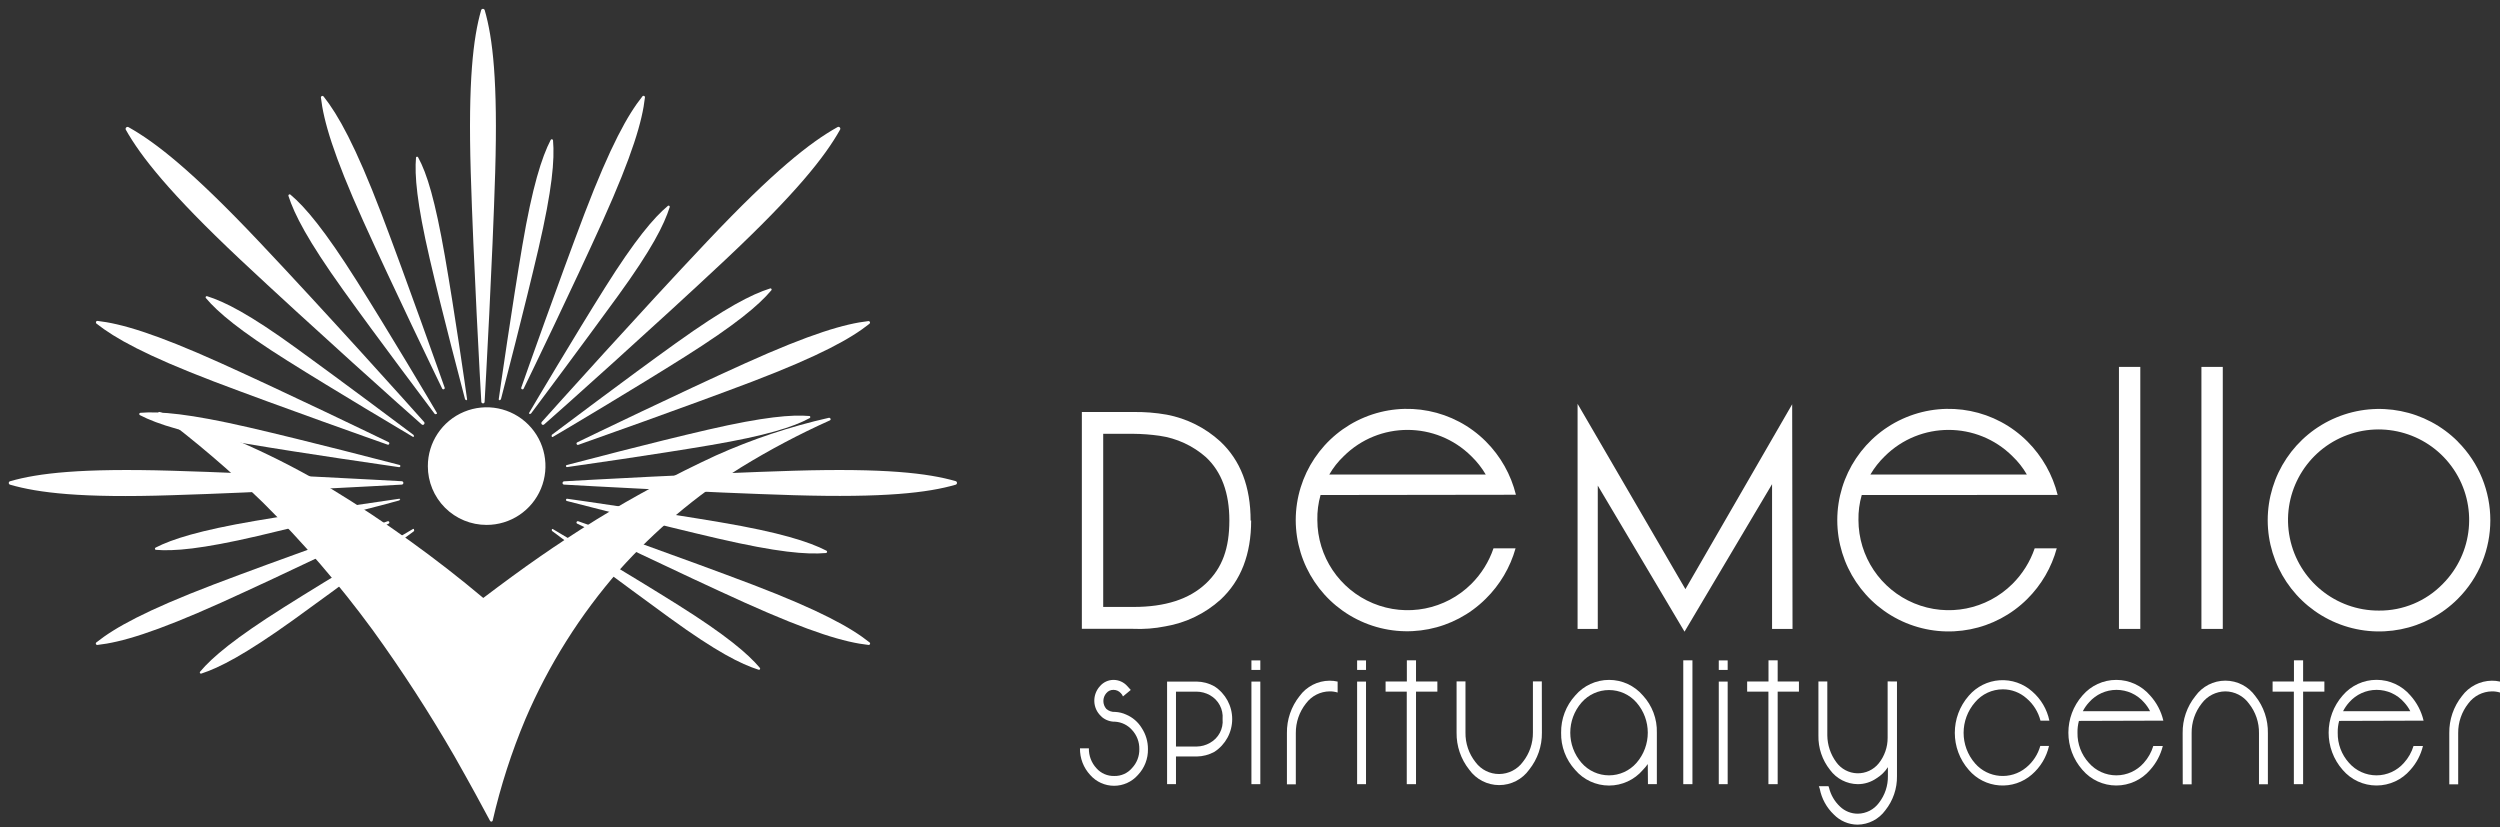 <?xml version="1.0" encoding="UTF-8"?>
<svg width="281px" height="93px" viewBox="0 0 281 93" version="1.1" xmlns="http://www.w3.org/2000/svg" xmlns:xlink="http://www.w3.org/1999/xlink">
    <rect x="0" y="0" width="281" height="93" fill="#333333" stroke="none"/>
    <title>demellowhite</title>
    <g id="Page-1" stroke="none" stroke-width="1" fill="none" fill-rule="evenodd">
        <g id="demellowhite" transform="translate(0.984, 0.994)" fill="#FFFFFF">
            <g id="Group-49" transform="translate(-0, 0)">
                <path d="M58.496,45.556 C58.459,45.509 58.459,45.443 58.496,45.396 C59.046,44.456 63.636,36.716 67.016,31.336 C70.396,25.956 72.496,23.476 74.086,22.146 C74.129,22.11 74.19,22.105 74.238,22.135 C74.285,22.165 74.309,22.221 74.296,22.276 C73.656,24.276 72.296,27.006 68.466,32.276 C64.636,37.546 59.346,44.626 58.696,45.496 C58.65,45.537 58.581,45.537 58.536,45.496" id="Fill-1"></path>
                <path d="M57.686,42.756 C57.614,42.728 57.578,42.648 57.606,42.576 C58.056,41.276 61.846,30.576 64.716,23.016 C67.656,15.326 69.576,11.906 71.216,9.846 C71.258,9.782 71.339,9.758 71.41,9.787 C71.48,9.816 71.52,9.891 71.506,9.966 C71.216,12.576 70.136,16.346 66.756,23.856 C63.446,31.186 58.486,41.446 57.876,42.686 C57.86,42.721 57.831,42.748 57.796,42.762 C57.76,42.775 57.72,42.773 57.686,42.756" id="Fill-3"></path>
                <path d="M55.176,44.006 C55.144,44.001 55.115,43.983 55.096,43.957 C55.077,43.931 55.07,43.898 55.076,43.866 C55.236,42.726 56.596,33.266 57.726,26.616 C58.856,19.966 59.906,16.686 60.916,14.726 C60.945,14.674 61.005,14.647 61.063,14.658 C61.122,14.67 61.167,14.717 61.176,14.776 C61.366,16.976 61.096,20.246 59.536,26.976 C58.016,33.496 55.616,42.746 55.326,43.866 C55.306,43.93 55.241,43.969 55.176,43.956" id="Fill-5"></path>
                <path d="M48.106,45.546 C48.146,45.5 48.146,45.432 48.106,45.386 C47.526,44.386 42.686,36.236 39.106,30.566 C35.526,24.896 33.336,22.286 31.656,20.876 C31.608,20.839 31.541,20.837 31.491,20.871 C31.441,20.905 31.419,20.968 31.436,21.026 C32.106,23.106 33.596,26.026 37.576,31.586 C41.556,37.146 47.186,44.586 47.876,45.526 C47.898,45.549 47.929,45.561 47.961,45.561 C47.992,45.561 48.023,45.549 48.046,45.526" id="Fill-7"></path>
                <path d="M48.906,42.756 C48.942,42.745 48.972,42.719 48.989,42.685 C49.006,42.651 49.008,42.612 48.996,42.576 C48.536,41.276 44.756,30.576 41.886,23.016 C38.946,15.326 37.016,11.906 35.386,9.846 C35.338,9.79 35.26,9.77 35.192,9.797 C35.124,9.825 35.081,9.893 35.086,9.966 C35.386,12.576 36.456,16.346 39.846,23.856 C43.156,31.186 48.116,41.446 48.716,42.686 C48.751,42.755 48.834,42.785 48.906,42.756" id="Fill-9"></path>
                <path d="M51.426,44.006 C51.455,44.001 51.481,43.985 51.498,43.96 C51.515,43.936 51.521,43.905 51.516,43.876 C51.366,42.766 50.106,34.006 49.016,27.766 C47.926,21.526 47.016,18.516 46.016,16.696 C45.995,16.648 45.948,16.616 45.896,16.616 C45.843,16.616 45.796,16.648 45.776,16.696 C45.606,18.696 45.856,21.786 47.306,28.046 C48.756,34.306 51.016,42.836 51.286,43.876 C51.305,43.935 51.365,43.969 51.426,43.956" id="Fill-11"></path>
                <g id="Group-15" transform="translate(51.845, 0)">
                    <path d="M1.461,44.346 C1.363,44.346 1.281,44.273 1.271,44.176 C1.171,42.466 0.381,28.326 0.081,18.346 C-0.219,8.126 0.351,3.286 1.251,0.146 C1.278,0.059 1.359,1.21257171e-15 1.451,1.21257171e-15 C1.542,1.21257171e-15 1.623,0.059 1.651,0.146 C2.561,3.286 3.131,8.146 2.831,18.346 C2.531,28.346 1.741,42.466 1.641,44.176 C1.641,44.223 1.621,44.268 1.587,44.3 C1.553,44.332 1.507,44.349 1.461,44.346" id="Fill-13"></path>
                </g>
                <path d="M45.566,48.096 C45.519,48.133 45.453,48.133 45.406,48.096 C44.466,47.536 36.726,42.946 31.346,39.566 C25.966,36.186 23.486,34.096 22.156,32.506 C22.119,32.463 22.115,32.402 22.145,32.354 C22.174,32.306 22.231,32.283 22.286,32.296 C24.286,32.926 27.016,34.296 32.286,38.116 C37.556,41.936 44.636,47.236 45.506,47.896 C45.546,47.942 45.546,48.01 45.506,48.056" id="Fill-16"></path>
                <path d="M42.766,48.896 C42.754,48.932 42.729,48.962 42.695,48.979 C42.661,48.996 42.621,48.999 42.586,48.986 C41.286,48.526 30.586,44.746 23.026,41.876 C15.336,38.936 11.916,37.006 9.856,35.376 C9.799,35.329 9.78,35.251 9.807,35.182 C9.834,35.114 9.902,35.071 9.976,35.076 C12.586,35.376 16.356,36.446 23.866,39.836 C31.196,43.146 41.456,48.106 42.696,48.706 C42.765,48.742 42.795,48.824 42.766,48.896" id="Fill-18"></path>
                <path d="M44.016,51.406 C44.005,51.474 43.944,51.522 43.876,51.516 C42.736,51.346 33.276,49.996 26.626,48.866 C19.976,47.736 16.696,46.686 14.736,45.666 C14.684,45.636 14.657,45.577 14.668,45.518 C14.679,45.459 14.726,45.414 14.786,45.406 C16.986,45.226 20.256,45.496 26.986,47.046 C33.556,48.566 42.806,50.976 43.926,51.266 C43.988,51.281 44.028,51.343 44.016,51.406" id="Fill-20"></path>
                <path d="M61.016,58.486 C61.063,58.449 61.129,58.449 61.176,58.486 C62.106,59.036 69.856,63.626 75.236,67.006 C80.616,70.386 83.086,72.486 84.426,74.076 C84.466,74.12 84.471,74.186 84.438,74.236 C84.405,74.285 84.342,74.306 84.286,74.286 C82.286,73.646 79.556,72.286 74.286,68.456 C69.016,64.626 61.926,59.336 61.066,58.686 C61.025,58.64 61.025,58.572 61.066,58.526" id="Fill-22"></path>
                <path d="M63.826,57.676 C63.858,57.603 63.941,57.568 64.016,57.596 C65.316,58.046 76.016,61.836 83.576,64.706 C91.266,67.646 94.686,69.566 96.746,71.206 C96.809,71.248 96.834,71.33 96.805,71.4 C96.775,71.471 96.7,71.511 96.626,71.496 C94.016,71.206 90.246,70.126 82.736,66.746 C75.406,63.436 65.136,58.476 63.896,57.866 C63.86,57.851 63.833,57.822 63.82,57.786 C63.807,57.75 63.809,57.71 63.826,57.676" id="Fill-24"></path>
                <path d="M62.636,55.166 C62.64,55.134 62.658,55.105 62.684,55.086 C62.711,55.068 62.744,55.06 62.776,55.066 C63.916,55.226 73.376,56.586 80.026,57.716 C86.676,58.846 89.956,59.896 91.916,60.906 C91.968,60.937 91.994,60.998 91.981,61.058 C91.967,61.117 91.916,61.161 91.856,61.166 C89.666,61.356 86.396,61.086 79.666,59.526 C73.096,58.006 63.846,55.606 62.726,55.316 C62.661,55.297 62.622,55.232 62.636,55.166" id="Fill-26"></path>
                <path d="M45.556,58.486 C45.535,58.464 45.506,58.451 45.476,58.451 C45.445,58.451 45.416,58.464 45.396,58.486 C44.396,59.056 36.476,63.766 30.956,67.246 C25.436,70.726 22.876,72.866 21.506,74.506 C21.465,74.55 21.46,74.616 21.493,74.666 C21.527,74.715 21.589,74.736 21.646,74.716 C23.646,74.066 26.506,72.616 31.946,68.716 C37.386,64.816 44.646,59.346 45.536,58.716 C45.558,58.695 45.57,58.666 45.57,58.636 C45.57,58.606 45.558,58.577 45.536,58.556" id="Fill-28"></path>
                <path d="M42.766,57.676 C42.738,57.604 42.657,57.569 42.586,57.596 C41.286,58.046 30.586,61.836 23.026,64.706 C15.336,67.646 11.916,69.566 9.856,71.206 C9.792,71.248 9.767,71.33 9.797,71.4 C9.826,71.471 9.901,71.511 9.976,71.496 C12.586,71.206 16.356,70.126 23.866,66.746 C31.196,63.436 41.456,58.476 42.696,57.866 C42.731,57.851 42.758,57.822 42.771,57.786 C42.784,57.75 42.782,57.71 42.766,57.676" id="Fill-30"></path>
                <path d="M44.016,55.166 C44.005,55.104 43.948,55.06 43.886,55.066 C42.816,55.226 33.886,56.496 27.676,57.556 C21.466,58.616 18.346,59.606 16.506,60.556 C16.458,60.58 16.429,60.628 16.429,60.681 C16.429,60.734 16.458,60.782 16.506,60.806 C18.566,60.976 21.646,60.726 27.966,59.256 C34.286,57.786 42.836,55.576 43.886,55.256 C43.944,55.237 43.979,55.176 43.966,55.116" id="Fill-32"></path>
                <path d="M61.016,48.096 C61.064,48.138 61.137,48.138 61.186,48.096 C62.186,47.516 70.336,42.676 76.006,39.096 C81.676,35.516 84.296,33.326 85.706,31.646 C85.754,31.602 85.762,31.528 85.723,31.475 C85.685,31.421 85.613,31.405 85.556,31.436 C83.476,32.096 80.556,33.586 74.986,37.576 C69.416,41.566 61.986,47.186 61.046,47.876 C61.007,47.926 61.007,47.996 61.046,48.046" id="Fill-34"></path>
                <path d="M63.826,48.896 C63.832,48.938 63.857,48.975 63.894,48.997 C63.931,49.018 63.976,49.022 64.016,49.006 C65.316,48.546 76.016,44.766 83.576,41.896 C91.266,38.956 94.686,37.036 96.746,35.396 C96.802,35.349 96.822,35.271 96.794,35.202 C96.767,35.134 96.699,35.091 96.626,35.096 C94.016,35.396 90.246,36.466 82.736,39.856 C75.406,43.166 65.136,48.126 63.896,48.726 C63.827,48.762 63.796,48.844 63.826,48.916" id="Fill-36"></path>
                <path d="M62.636,51.416 C62.64,51.445 62.657,51.472 62.681,51.489 C62.706,51.505 62.736,51.512 62.766,51.506 C63.826,51.356 72.676,50.096 78.896,49.036 C85.116,47.976 88.176,47.006 90.016,46.006 C90.064,45.986 90.096,45.938 90.096,45.886 C90.096,45.833 90.064,45.786 90.016,45.766 C88.016,45.596 84.906,45.846 78.616,47.296 C72.326,48.746 63.766,51.006 62.716,51.276 C62.686,51.283 62.66,51.302 62.645,51.329 C62.63,51.355 62.626,51.387 62.636,51.416" id="Fill-38"></path>
                <g id="Group-42" transform="translate(0, 51.835)">
                    <path d="M44.356,1.451 C44.356,1.548 44.283,1.63 44.186,1.641 C42.476,1.731 28.336,2.531 18.356,2.831 C8.136,3.171 3.296,2.561 0.156,1.651 C0.065,1.63 1.68615122e-15,1.549 1.68615122e-15,1.456 C1.68615122e-15,1.362 0.065,1.281 0.156,1.261 C3.296,0.351 8.156,-0.219 18.356,0.081 C28.356,0.371 42.476,1.171 44.186,1.261 C44.283,1.271 44.356,1.353 44.356,1.451" id="Fill-40"></path>
                </g>
                <path d="M62.245,53.296 C62.245,53.198 62.319,53.116 62.416,53.106 C64.126,53.006 78.256,52.216 88.246,51.916 C98.466,51.616 103.306,52.186 106.436,53.086 C106.523,53.114 106.582,53.195 106.582,53.286 C106.582,53.377 106.523,53.458 106.436,53.486 C103.296,54.396 98.436,54.966 88.246,54.666 C78.246,54.366 64.126,53.576 62.416,53.476 C62.369,53.476 62.324,53.457 62.292,53.423 C62.259,53.389 62.243,53.343 62.245,53.296" id="Fill-43"></path>
                <path d="M59.916,46.696 C59.846,46.62 59.846,46.502 59.916,46.426 C61.136,45.066 71.216,33.836 78.536,26.106 C86.016,18.186 90.096,15.006 93.146,13.296 C93.229,13.243 93.337,13.255 93.407,13.324 C93.477,13.394 93.489,13.503 93.436,13.586 C91.756,16.586 88.536,20.696 80.586,28.166 C72.826,35.456 61.586,45.496 60.186,46.706 C60.15,46.742 60.101,46.762 60.051,46.762 C60,46.762 59.951,46.742 59.916,46.706" id="Fill-45"></path>
                <path d="M46.676,46.696 C46.712,46.66 46.732,46.612 46.732,46.561 C46.732,46.51 46.712,46.462 46.676,46.426 C45.476,45.066 35.396,33.836 28.076,26.106 C20.586,18.186 16.506,15.006 13.456,13.296 C13.372,13.252 13.269,13.267 13.201,13.333 C13.133,13.399 13.115,13.501 13.156,13.586 C14.846,16.586 18.066,20.696 26.006,28.166 C33.776,35.456 45.006,45.496 46.406,46.706 C46.441,46.742 46.49,46.762 46.541,46.762 C46.591,46.762 46.64,46.742 46.676,46.706" id="Fill-47"></path>
            </g>
            <g id="Group-82" transform="translate(16.803, 40.246)">
                <path d="M120.393,17.26 C120.393,14.17 119.523,11.79 117.753,10.14 C116.286,8.851 114.476,8.017 112.543,7.74 C111.569,7.602 110.587,7.528 109.603,7.52 L106.213,7.52 L106.213,26.98 L109.633,26.98 C113.183,26.98 115.883,26.11 117.753,24.35 C119.623,22.59 120.393,20.35 120.393,17.26 M122.843,17.26 C122.843,21.06 121.696,24.027 119.403,26.16 C117.663,27.729 115.513,28.769 113.203,29.16 C111.996,29.404 110.763,29.498 109.533,29.44 L103.813,29.44 L103.813,5.07 L107.263,5.07 L109.533,5.07 C110.816,5.046 112.099,5.147 113.363,5.37 C115.602,5.795 117.68,6.833 119.363,8.37 C121.643,10.5 122.783,13.46 122.783,17.28" id="Fill-50"></path>
                <path d="M149.213,12.1 C148.769,11.343 148.224,10.65 147.593,10.04 C143.623,6.095 137.213,6.095 133.243,10.04 C132.606,10.645 132.06,11.339 131.623,12.1 L149.213,12.1 Z M130.643,14.4 C130.383,15.313 130.262,16.261 130.283,17.21 C130.289,21.308 132.759,25.001 136.544,26.571 C140.33,28.141 144.688,27.281 147.593,24.39 C148.719,23.266 149.571,21.897 150.083,20.39 L152.563,20.39 C151.959,22.539 150.804,24.494 149.213,26.06 C145.631,29.631 140.253,30.697 135.581,28.761 C130.908,26.825 127.859,22.268 127.853,17.21 C127.863,12.154 130.914,7.601 135.585,5.667 C140.257,3.734 145.633,4.8 149.213,8.37 C150.87,10.023 152.042,12.098 152.603,14.37 L130.643,14.4 Z" id="Fill-52"></path>
                <polygon id="Fill-54" points="183.653 4.2 183.693 29.45 181.393 29.45 181.393 13.18 171.553 29.76 161.803 13.34 161.803 29.45 159.533 29.45 159.533 4.15 171.653 24.98"></polygon>
                <path d="M210.033,12.1 C209.596,11.339 209.05,10.645 208.413,10.04 C204.443,6.095 198.033,6.095 194.063,10.04 C193.432,10.65 192.887,11.343 192.443,12.1 L210.033,12.1 Z M191.473,14.4 C191.21,15.313 191.085,16.26 191.103,17.21 C191.109,21.308 193.579,25.001 197.364,26.571 C201.15,28.141 205.508,27.281 208.413,24.39 C209.542,23.266 210.398,21.898 210.913,20.39 L213.393,20.39 C212.807,22.544 211.665,24.506 210.083,26.08 C206.501,29.651 201.123,30.717 196.451,28.781 C191.778,26.845 188.729,22.288 188.723,17.23 C188.725,12.165 191.779,7.601 196.459,5.666 C201.139,3.731 206.525,4.806 210.103,8.39 C211.756,10.046 212.928,12.12 213.493,14.39 L191.473,14.4 Z" id="Fill-56"></path>
                <polygon id="Fill-58" points="220.383 29.45 222.783 29.45 222.783 -7.10542736e-15 220.383 -7.10542736e-15"></polygon>
                <polygon id="Fill-60" points="229.653 29.45 232.053 29.45 232.053 -7.10542736e-15 229.653 -7.10542736e-15"></polygon>
                <path d="M256.783,24.39 C260.209,20.946 260.725,15.562 258.015,11.531 C255.305,7.499 250.124,5.944 245.642,7.817 C241.159,9.69 238.625,14.468 239.589,19.229 C240.552,23.991 244.745,27.408 249.603,27.39 C252.306,27.414 254.901,26.33 256.783,24.39 M258.463,8.39 C263.347,13.275 263.347,21.195 258.463,26.08 C254.881,29.651 249.503,30.717 244.831,28.781 C240.158,26.845 237.109,22.288 237.103,17.23 C237.109,12.17 240.161,7.611 244.837,5.677 C249.513,3.742 254.894,4.813 258.473,8.39" id="Fill-61"></path>
                <path d="M107.363,36.3 C107.053,36.293 106.758,36.429 106.563,36.67 C106.122,37.178 106.122,37.932 106.563,38.44 C106.838,38.681 107.198,38.804 107.563,38.78 C107.988,38.8 108.406,38.902 108.793,39.08 C109.52,39.387 110.133,39.915 110.543,40.59 C111.003,41.291 111.246,42.112 111.243,42.95 C111.266,44.034 110.86,45.084 110.113,45.87 C109.435,46.64 108.459,47.082 107.433,47.082 C106.407,47.082 105.431,46.64 104.753,45.87 C103.997,45.056 103.585,43.981 103.603,42.87 L104.603,42.87 C104.586,43.699 104.89,44.502 105.453,45.11 C105.957,45.683 106.69,46.001 107.453,45.98 C108.22,46.002 108.956,45.675 109.453,45.09 C109.996,44.516 110.291,43.75 110.273,42.96 C110.289,42.169 109.999,41.402 109.463,40.82 C108.982,40.269 108.303,39.931 107.573,39.88 C107.027,39.894 106.494,39.709 106.073,39.36 C106.026,39.328 105.985,39.287 105.953,39.24 C105.49,38.803 105.223,38.197 105.213,37.56 C105.202,36.938 105.431,36.336 105.853,35.88 C106.233,35.436 106.788,35.18 107.373,35.18 C107.966,35.182 108.53,35.436 108.923,35.88 L109.313,36.31 L108.433,37.04 C108.382,36.9 108.3,36.774 108.193,36.67 C107.985,36.435 107.687,36.301 107.373,36.3" id="Fill-62"></path>
                <path d="M114.393,36.5 L114.393,42.67 L116.723,42.67 C117.246,42.662 117.759,42.521 118.213,42.26 C119.177,41.728 119.734,40.676 119.633,39.58 C119.726,38.485 119.171,37.437 118.213,36.9 C117.748,36.64 117.225,36.502 116.693,36.5 L114.393,36.5 Z M116.723,35.37 C117.425,35.378 118.113,35.563 118.723,35.91 C119.964,36.721 120.712,38.103 120.712,39.585 C120.712,41.067 119.964,42.449 118.723,43.26 C118.11,43.599 117.423,43.781 116.723,43.79 L114.393,43.79 L114.393,46.9 L113.393,46.9 L113.393,35.37 L116.723,35.37 Z" id="Fill-63"></path>
                <path d="M122.873,46.9 L123.873,46.9 L123.873,35.37 L122.873,35.37 L122.873,46.9 Z M122.873,34.06 L123.873,34.06 L123.873,32.99 L122.873,32.99 L122.873,34.06 Z" id="Fill-64"></path>
                <path d="M132.563,36.6 C132.271,36.511 131.968,36.467 131.663,36.47 C130.612,36.483 129.628,36.986 129.003,37.83 C128.253,38.777 127.851,39.952 127.863,41.16 L127.863,46.92 L126.863,46.92 L126.863,41.16 C126.842,39.651 127.344,38.181 128.283,37 C129.068,35.921 130.319,35.279 131.653,35.27 C131.959,35.268 132.265,35.301 132.563,35.37 L132.563,36.6 Z" id="Fill-65"></path>
                <path d="M134.753,46.9 L135.753,46.9 L135.753,35.37 L134.753,35.37 L134.753,46.9 Z M134.753,34.06 L135.753,34.06 L135.753,32.99 L134.753,32.99 L134.753,34.06 Z" id="Fill-66"></path>
                <polygon id="Fill-67" points="141.373 35.36 143.773 35.36 143.773 36.5 141.373 36.5 141.373 46.9 140.333 46.9 140.333 36.5 137.953 36.5 137.953 35.36 140.343 35.36 140.343 32.98 141.373 32.98"></polygon>
                <path d="M155.523,41.11 C155.542,42.62 155.036,44.09 154.093,45.27 C153.316,46.359 152.061,47.005 150.723,47.005 C149.385,47.005 148.13,46.359 147.353,45.27 C146.411,44.086 145.909,42.613 145.933,41.1 L145.933,35.35 L146.933,35.35 L146.933,41.09 C146.911,42.301 147.31,43.481 148.063,44.43 C148.686,45.273 149.675,45.767 150.723,45.76 C151.775,45.752 152.761,45.248 153.383,44.4 C154.131,43.456 154.53,42.284 154.513,41.08 L154.513,35.35 L155.513,35.35 L155.523,41.11 Z" id="Fill-68"></path>
                <path d="M166.153,44.51 C167.848,42.564 167.848,39.666 166.153,37.72 C165.374,36.831 164.25,36.321 163.068,36.321 C161.886,36.321 160.762,36.831 159.983,37.72 C158.288,39.666 158.288,42.564 159.983,44.51 C160.762,45.399 161.886,45.909 163.068,45.909 C164.25,45.909 165.374,45.399 166.153,44.51 L166.153,44.51 Z M167.423,44.64 C167.258,44.874 167.074,45.095 166.873,45.3 C165.923,46.414 164.532,47.056 163.068,47.056 C161.604,47.056 160.213,46.414 159.263,45.3 C158.218,44.162 157.652,42.665 157.683,41.12 C157.659,39.572 158.228,38.073 159.273,36.93 C160.223,35.819 161.611,35.18 163.073,35.18 C164.535,35.18 165.923,35.819 166.873,36.93 C167.924,38.067 168.488,39.572 168.443,41.12 L168.443,46.9 L167.443,46.9 L167.423,44.64 Z" id="Fill-69"></path>
                <polygon id="Fill-70" points="171.413 46.9 172.443 46.9 172.443 32.98 171.413 32.98"></polygon>
                <path d="M175.403,46.9 L176.403,46.9 L176.403,35.37 L175.403,35.37 L175.403,46.9 Z M175.403,34.06 L176.403,34.06 L176.403,32.99 L175.403,32.99 L175.403,34.06 Z" id="Fill-71"></path>
                <polygon id="Fill-72" points="182.023 35.36 184.413 35.36 184.413 36.5 182.023 36.5 182.023 46.9 180.983 46.9 180.983 36.5 178.593 36.5 178.593 35.36 180.993 35.36 180.993 32.98 182.023 32.98"></polygon>
                <path d="M195.433,35.36 L195.433,46 C195.455,47.393 194.992,48.751 194.123,49.84 C193.396,50.84 192.239,51.437 191.003,51.45 C189.996,51.443 189.034,51.032 188.333,50.31 C187.518,49.535 186.966,48.524 186.753,47.42 L186.653,47.13 L187.733,47.13 L187.793,47.29 C187.989,48.106 188.42,48.847 189.033,49.42 C189.57,49.936 190.288,50.223 191.033,50.22 C191.975,50.207 192.857,49.751 193.413,48.99 C194.077,48.132 194.43,47.074 194.413,45.99 L194.413,44.99 C194.086,45.498 193.649,45.925 193.133,46.24 C192.517,46.669 191.784,46.899 191.033,46.9 C189.794,46.888 188.633,46.291 187.903,45.29 C187.035,44.197 186.575,42.835 186.603,41.44 L186.603,35.36 L187.603,35.36 L187.603,41.42 C187.615,42.5 187.964,43.549 188.603,44.42 C189.148,45.185 190.02,45.65 190.958,45.678 C191.897,45.705 192.794,45.291 193.383,44.56 C194.035,43.746 194.388,42.733 194.383,41.69 L194.383,35.35 L195.433,35.36 Z" id="Fill-73"></path>
                <path d="M212.523,42.6 C212.241,43.852 211.564,44.981 210.593,45.82 C209.589,46.696 208.276,47.135 206.947,47.039 C205.617,46.944 204.381,46.321 203.513,45.31 C201.407,42.921 201.407,39.339 203.513,36.95 C204.388,35.933 205.635,35.31 206.974,35.221 C208.313,35.133 209.632,35.586 210.633,36.48 C211.619,37.332 212.297,38.484 212.563,39.76 L211.563,39.76 C211.311,38.776 210.759,37.895 209.983,37.24 C209.251,36.595 208.309,36.239 207.333,36.24 C206.13,36.24 204.988,36.77 204.213,37.69 C202.492,39.661 202.492,42.599 204.213,44.57 C205.683,46.249 208.22,46.457 209.943,45.04 C210.715,44.411 211.274,43.559 211.543,42.6 L212.523,42.6 Z" id="Fill-74"></path>
                <path d="M223.883,38.7 C223.701,38.336 223.469,37.999 223.193,37.7 C222.414,36.811 221.29,36.301 220.108,36.301 C218.926,36.301 217.802,36.811 217.023,37.7 C216.745,38 216.509,38.336 216.323,38.7 L223.883,38.7 Z M215.883,39.79 C215.767,40.224 215.713,40.671 215.723,41.12 C215.699,42.372 216.157,43.586 217.003,44.51 C217.782,45.399 218.906,45.909 220.088,45.909 C221.27,45.909 222.394,45.399 223.173,44.51 C223.665,43.963 224.03,43.314 224.243,42.61 L225.313,42.61 C225.064,43.61 224.573,44.534 223.883,45.3 C222.933,46.411 221.545,47.05 220.083,47.05 C218.621,47.05 217.233,46.411 216.283,45.3 C214.171,42.91 214.171,39.32 216.283,36.93 C217.233,35.819 218.621,35.18 220.083,35.18 C221.545,35.18 222.933,35.819 223.883,36.93 C224.614,37.73 225.127,38.705 225.373,39.76 L215.883,39.79 Z" id="Fill-75"></path>
                <path d="M227.543,41.16 C227.521,39.649 228.027,38.178 228.973,37 C229.75,35.911 231.005,35.265 232.343,35.265 C233.681,35.265 234.936,35.911 235.713,37 C236.654,38.183 237.153,39.658 237.123,41.17 L237.123,46.91 L236.123,46.91 L236.123,41.18 C236.145,39.969 235.746,38.789 234.993,37.84 C234.377,36.989 233.394,36.48 232.343,36.47 C231.292,36.483 230.308,36.986 229.683,37.83 C228.936,38.778 228.537,39.953 228.553,41.16 L228.553,46.92 L227.553,46.92 L227.543,41.16 Z" id="Fill-76"></path>
                <polygon id="Fill-77" points="241.083 35.36 243.473 35.36 243.473 36.5 241.083 36.5 241.083 46.9 240.043 46.9 240.043 36.5 237.653 36.5 237.653 35.36 240.053 35.36 240.053 32.98 241.083 32.98"></polygon>
                <path d="M253.133,38.7 C252.947,38.336 252.711,38 252.433,37.7 C251.654,36.811 250.53,36.301 249.348,36.301 C248.166,36.301 247.042,36.811 246.263,37.7 C245.991,38.002 245.759,38.338 245.573,38.7 L253.133,38.7 Z M245.133,39.79 C245.017,40.224 244.963,40.671 244.973,41.12 C244.95,42.37 245.404,43.582 246.243,44.51 C247.022,45.399 248.146,45.909 249.328,45.909 C250.51,45.909 251.634,45.399 252.413,44.51 C252.909,43.964 253.277,43.315 253.493,42.61 L254.553,42.61 C254.312,43.611 253.824,44.536 253.133,45.3 C252.183,46.411 250.795,47.05 249.333,47.05 C247.871,47.05 246.483,46.411 245.533,45.3 C243.425,42.908 243.425,39.322 245.533,36.93 C246.483,35.816 247.874,35.174 249.338,35.174 C250.802,35.174 252.193,35.816 253.143,36.93 C253.867,37.734 254.376,38.707 254.623,39.76 L245.133,39.79 Z" id="Fill-78"></path>
                <path d="M263.213,36.6 C262.921,36.511 262.618,36.467 262.313,36.47 C261.262,36.483 260.278,36.986 259.653,37.83 C258.903,38.777 258.501,39.952 258.513,41.16 L258.513,46.92 L257.513,46.92 L257.513,41.16 C257.492,39.651 257.994,38.181 258.933,37 C259.72,35.923 260.969,35.282 262.303,35.27 C262.609,35.268 262.915,35.301 263.213,35.37 L263.213,36.6 Z" id="Fill-79"></path>
                <path d="M36.903,17.76 C39.578,17.764 41.992,16.155 43.018,13.684 C44.044,11.213 43.479,8.368 41.587,6.476 C39.695,4.584 36.85,4.019 34.379,5.045 C31.908,6.071 30.299,8.485 30.303,11.16 C30.3,12.911 30.995,14.592 32.233,15.83 C33.471,17.068 35.152,17.763 36.903,17.76" id="Fill-80"></path>
                <path d="M75.553,5.82 C75.526,5.752 75.456,5.71 75.383,5.72 C71.016,6.707 66.758,8.127 62.673,9.96 C58.049,12.101 53.555,14.512 49.213,17.18 C44.543,20.1 41.213,22.43 36.533,25.97 C31.186,21.478 25.506,17.396 19.543,13.76 C13.45,10.099 6.94,7.182 0.153,5.07 C0.103,5.042 0.041,5.06 0.013,5.11 C-0.015,5.16 0.003,5.222 0.053,5.25 C4.167,8.333 8.081,11.673 11.773,15.25 C16.255,19.7 20.381,24.495 24.113,29.59 C27.413,34.153 30.477,38.883 33.293,43.76 C35.063,46.88 36.483,49.49 37.293,51.02 C37.319,51.076 37.376,51.112 37.438,51.112 C37.5,51.112 37.557,51.076 37.583,51.02 C38.481,47.115 39.712,43.294 41.263,39.6 C43.871,33.499 47.429,27.849 51.803,22.86 C55.809,18.392 60.417,14.501 65.493,11.3 C68.709,9.323 72.049,7.556 75.493,6.01 C75.562,5.975 75.596,5.894 75.573,5.82" id="Fill-81"></path>
            </g>
        </g>
    </g>
</svg>